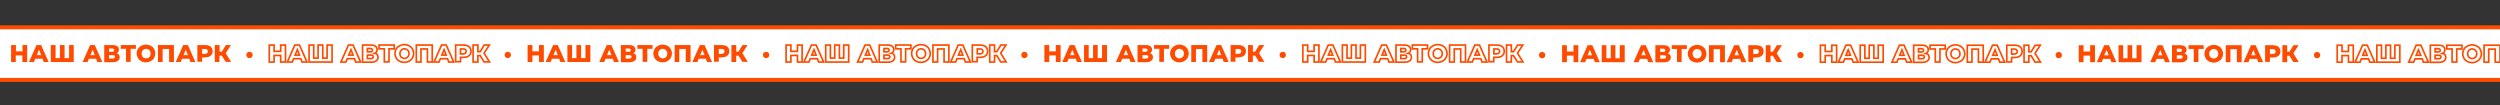 <?xml version="1.0" encoding="UTF-8"?> <!-- Generator: Adobe Illustrator 22.0.0, SVG Export Plug-In . SVG Version: 6.00 Build 0) --> <svg xmlns="http://www.w3.org/2000/svg" xmlns:xlink="http://www.w3.org/1999/xlink" id="Слой_1" x="0px" y="0px" viewBox="0 0 1664.6 70.2" style="enable-background:new 0 0 1664.6 70.2;" xml:space="preserve"><rect x="0" y="0" width="1664.6" height="70.2" fill="#333333" stroke="none"/> <style type="text/css"> .st0{fill:#FFFFFF;stroke:#FF4B00;stroke-width:2.654;stroke-miterlimit:10;} .st1{enable-background:new ;} .st2{fill:#FF4B00;} .st3{fill:none;stroke:#FF4B00;stroke-width:1.117;stroke-miterlimit:10;} </style> <rect x="-24.6" y="18.2" class="st0" width="1704.9" height="35"></rect> <g class="st1"> <path class="st2" d="M18.1,30v11.3h-3.2v-4.4h-4.4v4.4H7.4V30h3.2v4.2h4.4V30H18.1z"></path> <path class="st2" d="M28.3,39.1h-4.8l-0.9,2.2h-3.3l5-11.3h3.1l5,11.3h-3.3L28.3,39.1z M27.4,36.7l-1.4-3.6l-1.5,3.6H27.4z"></path> <path class="st2" d="M49.1,30v11.3H33.8V30H37v8.7h2.9V30H43v8.7H46V30H49.1z"></path> <path class="st2" d="M64,39.1h-4.8l-0.9,2.2h-3.3l5-11.3h3.1l5,11.3h-3.3L64,39.1z M63.1,36.7l-1.4-3.6l-1.5,3.6H63.1z"></path> <path class="st2" d="M79.2,36.4c0.3,0.5,0.5,1,0.5,1.7c0,1-0.4,1.8-1.2,2.4c-0.8,0.6-1.9,0.9-3.3,0.9h-5.8V30H75 c1.4,0,2.4,0.3,3.1,0.8c0.7,0.5,1.1,1.2,1.1,2.2c0,0.5-0.1,1-0.4,1.5s-0.6,0.8-1.1,1C78.4,35.6,78.9,35.9,79.2,36.4z M72.6,34.5h2 c0.9,0,1.4-0.4,1.4-1.1s-0.5-1.1-1.4-1.1h-2V34.5z M76.5,37.8c0-0.8-0.5-1.1-1.4-1.1h-2.5V39h2.5C76.1,39,76.5,38.6,76.5,37.8z"></path> <path class="st2" d="M90.4,32.5h-3.4v8.7h-3.1v-8.7h-3.5V30h10.1V32.5z"></path> <path class="st2" d="M94,40.7c-1-0.5-1.7-1.2-2.2-2.1s-0.8-1.9-0.8-3s0.3-2.1,0.8-3s1.3-1.6,2.2-2.1c1-0.5,2-0.8,3.2-0.8 c1.2,0,2.3,0.3,3.2,0.8c1,0.5,1.7,1.2,2.2,2.1s0.8,1.9,0.8,3s-0.3,2.1-0.8,3s-1.3,1.6-2.2,2.1s-2,0.8-3.2,0.8 C96,41.5,95,41.3,94,40.7z M98.8,38.5c0.5-0.3,0.8-0.6,1.1-1.1c0.3-0.5,0.4-1,0.4-1.7s-0.1-1.2-0.4-1.7c-0.3-0.5-0.6-0.9-1.1-1.1 s-1-0.4-1.5-0.4c-0.6,0-1.1,0.1-1.5,0.4s-0.8,0.6-1.1,1.1c-0.3,0.5-0.4,1-0.4,1.7s0.1,1.2,0.4,1.7c0.3,0.5,0.6,0.9,1.1,1.1 s1,0.4,1.5,0.4C97.8,38.9,98.3,38.7,98.8,38.5z"></path> <path class="st2" d="M115.8,30v11.3h-3.2v-8.7h-4.3v8.7h-3.1V30H115.8z"></path> <path class="st2" d="M126,39.1h-4.8l-0.9,2.2h-3.3l5-11.3h3.1l5,11.3h-3.3L126,39.1z M125.1,36.7l-1.4-3.6l-1.5,3.6H125.1z"></path> <path class="st2" d="M139.3,30.5c0.8,0.3,1.3,0.8,1.7,1.4c0.4,0.6,0.6,1.4,0.6,2.2s-0.2,1.6-0.6,2.2s-1,1.1-1.7,1.4 c-0.8,0.3-1.6,0.5-2.7,0.5h-2v2.9h-3.2V30h5.2C137.7,30,138.6,30.2,139.3,30.5z M137.9,35.4c0.3-0.3,0.5-0.7,0.5-1.2 s-0.2-0.9-0.5-1.2s-0.8-0.4-1.5-0.4h-1.8v3.3h1.8C137.1,35.8,137.6,35.7,137.9,35.4z"></path> <path class="st2" d="M147.6,37h-1.5v4.3H143V30h3.2v4.4h1.5l2.7-4.4h3.4l-3.5,5.4l3.6,5.8h-3.6L147.6,37z"></path> </g> <g> <g class="st1"> <path class="st3" d="M190.1,30v11.3h-3.2v-4.4h-4.4v4.4h-3.2V30h3.2v4.2h4.4V30H190.1z"></path> <path class="st3" d="M200.3,39.1h-4.8l-0.9,2.2h-3.3l5-11.3h3.1l5,11.3h-3.3L200.3,39.1z M199.4,36.7l-1.4-3.6l-1.5,3.6H199.4z"></path> <path class="st3" d="M221.1,30v11.3h-15.3V30h3.1v8.7h2.9V30h3.1v8.7h2.9V30H221.1z"></path> <path class="st3" d="M236,39.1h-4.8l-0.9,2.2h-3.3l5-11.3h3.1l5,11.3h-3.3L236,39.1z M235.1,36.7l-1.4-3.6l-1.5,3.6H235.1z"></path> <path class="st3" d="M251.2,36.4c0.3,0.5,0.5,1,0.5,1.7c0,1-0.4,1.8-1.2,2.4c-0.8,0.6-1.9,0.9-3.3,0.9h-5.8V30h5.5 c1.4,0,2.4,0.3,3.1,0.8c0.7,0.5,1.1,1.2,1.1,2.2c0,0.5-0.1,1-0.4,1.5s-0.6,0.8-1.1,1C250.4,35.6,250.9,35.9,251.2,36.4z M244.6,34.5h2c0.9,0,1.4-0.4,1.4-1.1s-0.5-1.1-1.4-1.1h-2V34.5z M248.5,37.8c0-0.8-0.5-1.1-1.4-1.1h-2.5V39h2.5 C248.1,39,248.5,38.6,248.5,37.8z"></path> <path class="st3" d="M262.4,32.5H259v8.7h-3.1v-8.7h-3.5V30h10.1V32.5z"></path> <path class="st3" d="M266,40.7c-1-0.5-1.7-1.2-2.2-2.1s-0.8-1.9-0.8-3s0.3-2.1,0.8-3s1.3-1.6,2.2-2.1c1-0.5,2-0.8,3.2-0.8 c1.2,0,2.3,0.3,3.2,0.8c1,0.5,1.7,1.2,2.2,2.1s0.8,1.9,0.8,3s-0.3,2.1-0.8,3s-1.3,1.6-2.2,2.1s-2,0.8-3.2,0.8 C268.1,41.5,267,41.3,266,40.7z M270.8,38.5c0.5-0.3,0.8-0.6,1.1-1.1c0.3-0.5,0.4-1,0.4-1.7s-0.1-1.2-0.4-1.7 c-0.3-0.5-0.6-0.9-1.1-1.1s-1-0.4-1.5-0.4c-0.6,0-1.1,0.1-1.5,0.4s-0.8,0.6-1.1,1.1c-0.3,0.5-0.4,1-0.4,1.7s0.1,1.2,0.4,1.7 c0.3,0.5,0.6,0.9,1.1,1.1s1,0.4,1.5,0.4C269.8,38.9,270.3,38.7,270.8,38.5z"></path> <path class="st3" d="M287.8,30v11.3h-3.2v-8.7h-4.3v8.7h-3.1V30H287.8z"></path> <path class="st3" d="M298,39.1h-4.8l-0.9,2.2h-3.3l5-11.3h3.1l5,11.3h-3.3L298,39.1z M297.1,36.7l-1.4-3.6l-1.5,3.6H297.1z"></path> <path class="st3" d="M311.3,30.5c0.8,0.3,1.3,0.8,1.7,1.4c0.4,0.6,0.6,1.4,0.6,2.2s-0.2,1.6-0.6,2.2s-1,1.1-1.7,1.4 c-0.8,0.3-1.6,0.5-2.7,0.5h-2v2.9h-3.2V30h5.2C309.7,30,310.6,30.2,311.3,30.5z M309.9,35.4c0.3-0.3,0.5-0.7,0.5-1.2 s-0.2-0.9-0.5-1.2s-0.8-0.4-1.5-0.4h-1.8v3.3h1.8C309.1,35.8,309.6,35.7,309.9,35.4z"></path> <path class="st3" d="M319.7,37h-1.5v4.3H315V30h3.2v4.4h1.5l2.7-4.4h3.4l-3.5,5.4l3.6,5.8h-3.6L319.7,37z"></path> </g> </g> <circle class="st2" cx="166.1" cy="36.6" r="2.1"></circle> <g class="st1"> <path class="st2" d="M362.1,30v11.3h-3.2v-4.4h-4.4v4.4h-3.2V30h3.2v4.2h4.4V30H362.1z"></path> <path class="st2" d="M372.3,39.1h-4.8l-0.9,2.2h-3.3l5-11.3h3.1l5,11.3h-3.3L372.3,39.1z M371.4,36.7l-1.4-3.6l-1.5,3.6H371.4z"></path> <path class="st2" d="M393.1,30v11.3h-15.3V30h3.1v8.7h2.9V30h3.1v8.7h2.9V30H393.1z"></path> <path class="st2" d="M408,39.1h-4.8l-0.9,2.2h-3.3l5-11.3h3.1l5,11.3h-3.3L408,39.1z M407.1,36.7l-1.4-3.6l-1.5,3.6H407.1z"></path> <path class="st2" d="M423.2,36.4c0.3,0.5,0.5,1,0.5,1.7c0,1-0.4,1.8-1.2,2.4c-0.8,0.6-1.9,0.9-3.3,0.9h-5.8V30h5.5 c1.4,0,2.4,0.3,3.1,0.8c0.7,0.5,1.1,1.2,1.1,2.2c0,0.5-0.1,1-0.4,1.5s-0.6,0.8-1.1,1C422.4,35.6,422.9,35.9,423.2,36.4z M416.6,34.5h2c0.9,0,1.4-0.4,1.4-1.1s-0.5-1.1-1.4-1.1h-2V34.5z M420.5,37.8c0-0.8-0.5-1.1-1.4-1.1h-2.5V39h2.5 C420.1,39,420.5,38.6,420.5,37.8z"></path> <path class="st2" d="M434.4,32.5H431v8.7h-3.1v-8.7h-3.5V30h10.1V32.5z"></path> <path class="st2" d="M438,40.7c-1-0.5-1.7-1.2-2.2-2.1s-0.8-1.9-0.8-3s0.3-2.1,0.8-3s1.3-1.6,2.2-2.1c1-0.5,2-0.8,3.2-0.8 c1.2,0,2.3,0.3,3.2,0.8c1,0.5,1.7,1.2,2.2,2.1s0.8,1.9,0.8,3s-0.3,2.1-0.8,3s-1.3,1.6-2.2,2.1s-2,0.8-3.2,0.8 C440.1,41.5,439,41.3,438,40.7z M442.8,38.5c0.5-0.3,0.8-0.6,1.1-1.1c0.3-0.5,0.4-1,0.4-1.7s-0.1-1.2-0.4-1.7 c-0.3-0.5-0.6-0.9-1.1-1.1s-1-0.4-1.5-0.4c-0.6,0-1.1,0.1-1.5,0.4s-0.8,0.6-1.1,1.1c-0.3,0.5-0.4,1-0.4,1.7s0.1,1.2,0.4,1.7 c0.3,0.5,0.6,0.9,1.1,1.1s1,0.4,1.5,0.4C441.8,38.9,442.3,38.7,442.8,38.5z"></path> <path class="st2" d="M459.8,30v11.3h-3.2v-8.7h-4.3v8.7h-3.1V30H459.8z"></path> <path class="st2" d="M470,39.1h-4.8l-0.9,2.2h-3.3l5-11.3h3.1l5,11.3h-3.3L470,39.1z M469.1,36.7l-1.4-3.6l-1.5,3.6H469.1z"></path> <path class="st2" d="M483.3,30.5c0.8,0.3,1.3,0.8,1.7,1.4c0.4,0.6,0.6,1.4,0.6,2.2s-0.2,1.6-0.6,2.2s-1,1.1-1.7,1.4 c-0.8,0.3-1.6,0.5-2.7,0.5h-2v2.9h-3.2V30h5.2C481.7,30,482.6,30.2,483.3,30.5z M481.9,35.4c0.3-0.3,0.5-0.7,0.5-1.2 s-0.2-0.9-0.5-1.2s-0.8-0.4-1.5-0.4h-1.8v3.3h1.8C481.1,35.8,481.6,35.7,481.9,35.4z"></path> <path class="st2" d="M491.7,37h-1.5v4.3H487V30h3.2v4.4h1.5l2.7-4.4h3.4l-3.5,5.4l3.6,5.8h-3.6L491.7,37z"></path> </g> <circle class="st2" cx="338.1" cy="36.6" r="2.1"></circle> <g> <g class="st1"> <path class="st3" d="M534.1,30v11.3H531v-4.4h-4.4v4.4h-3.2V30h3.2v4.2h4.4V30H534.1z"></path> <path class="st3" d="M544.3,39.1h-4.8l-0.9,2.2h-3.3l5-11.3h3.1l5,11.3h-3.3L544.3,39.1z M543.4,36.7l-1.4-3.6l-1.5,3.6H543.4z"></path> <path class="st3" d="M565.1,30v11.3h-15.3V30h3.1v8.7h2.9V30h3.1v8.7h2.9V30H565.1z"></path> <path class="st3" d="M580,39.1h-4.8l-0.9,2.2h-3.3l5-11.3h3.1l5,11.3h-3.3L580,39.1z M579.1,36.7l-1.4-3.6l-1.5,3.6H579.1z"></path> <path class="st3" d="M595.2,36.4c0.3,0.5,0.5,1,0.5,1.7c0,1-0.4,1.8-1.2,2.4c-0.8,0.6-1.9,0.9-3.3,0.9h-5.8V30h5.5 c1.4,0,2.4,0.3,3.1,0.8c0.7,0.5,1.1,1.2,1.1,2.2c0,0.5-0.1,1-0.4,1.5s-0.6,0.8-1.1,1C594.4,35.6,594.9,35.9,595.2,36.4z M588.6,34.5h2c0.9,0,1.4-0.4,1.4-1.1s-0.5-1.1-1.4-1.1h-2V34.5z M592.5,37.8c0-0.8-0.5-1.1-1.4-1.1h-2.5V39h2.5 C592.1,39,592.5,38.6,592.5,37.8z"></path> <path class="st3" d="M606.4,32.5H603v8.7h-3.1v-8.7h-3.5V30h10.1V32.5z"></path> <path class="st3" d="M610,40.7c-1-0.5-1.7-1.2-2.2-2.1s-0.8-1.9-0.8-3s0.3-2.1,0.8-3s1.3-1.6,2.2-2.1c1-0.5,2-0.8,3.2-0.8 c1.2,0,2.3,0.3,3.2,0.8c1,0.5,1.7,1.2,2.2,2.1s0.8,1.9,0.8,3s-0.3,2.1-0.8,3s-1.3,1.6-2.2,2.1s-2,0.8-3.2,0.8 C612.1,41.5,611,41.3,610,40.7z M614.8,38.5c0.5-0.3,0.8-0.6,1.1-1.1c0.3-0.5,0.4-1,0.4-1.7s-0.1-1.2-0.4-1.7 c-0.3-0.5-0.6-0.9-1.1-1.1s-1-0.4-1.5-0.4c-0.6,0-1.1,0.1-1.5,0.4s-0.8,0.6-1.1,1.1c-0.3,0.5-0.4,1-0.4,1.7s0.1,1.2,0.4,1.7 c0.3,0.5,0.6,0.9,1.1,1.1s1,0.4,1.5,0.4C613.8,38.9,614.3,38.7,614.8,38.5z"></path> <path class="st3" d="M631.8,30v11.3h-3.2v-8.7h-4.3v8.7h-3.1V30H631.8z"></path> <path class="st3" d="M642,39.1h-4.8l-0.9,2.2h-3.3l5-11.3h3.1l5,11.3h-3.3L642,39.1z M641.1,36.7l-1.4-3.6l-1.5,3.6H641.1z"></path> <path class="st3" d="M655.3,30.5c0.8,0.3,1.3,0.8,1.7,1.4c0.4,0.6,0.6,1.4,0.6,2.2s-0.2,1.6-0.6,2.2s-1,1.1-1.7,1.4 c-0.8,0.3-1.6,0.5-2.7,0.5h-2v2.9h-3.2V30h5.2C653.7,30,654.6,30.2,655.3,30.5z M654,35.4c0.3-0.3,0.5-0.7,0.5-1.2 s-0.2-0.9-0.5-1.2s-0.8-0.4-1.5-0.4h-1.8v3.3h1.8C653.1,35.8,653.6,35.7,654,35.4z"></path> <path class="st3" d="M663.7,37h-1.5v4.3H659V30h3.2v4.4h1.5l2.7-4.4h3.4l-3.5,5.4l3.6,5.8h-3.6L663.7,37z"></path> </g> </g> <circle class="st2" cx="510.1" cy="36.6" r="2.1"></circle> <g class="st1"> <path class="st2" d="M706.2,30v11.3H703v-4.4h-4.4v4.4h-3.2V30h3.2v4.2h4.4V30H706.2z"></path> <path class="st2" d="M716.3,39.1h-4.8l-0.9,2.2h-3.3l5-11.3h3.1l5,11.3h-3.3L716.3,39.1z M715.4,36.7l-1.4-3.6l-1.5,3.6H715.4z"></path> <path class="st2" d="M737.1,30v11.3h-15.3V30h3.1v8.7h2.9V30h3.1v8.7h2.9V30H737.1z"></path> <path class="st2" d="M752,39.1h-4.8l-0.9,2.2h-3.3l5-11.3h3.1l5,11.3h-3.3L752,39.1z M751.1,36.7l-1.4-3.6l-1.5,3.6H751.1z"></path> <path class="st2" d="M767.2,36.4c0.3,0.5,0.5,1,0.5,1.7c0,1-0.4,1.8-1.2,2.4c-0.8,0.6-1.9,0.9-3.3,0.9h-5.8V30h5.5 c1.4,0,2.4,0.3,3.1,0.8c0.7,0.5,1.1,1.2,1.1,2.2c0,0.5-0.1,1-0.4,1.5s-0.6,0.8-1.1,1C766.4,35.6,766.9,35.9,767.2,36.4z M760.7,34.5h2c0.9,0,1.4-0.4,1.4-1.1s-0.5-1.1-1.4-1.1h-2V34.5z M764.6,37.8c0-0.8-0.5-1.1-1.4-1.1h-2.5V39h2.5 C764.1,39,764.6,38.6,764.6,37.8z"></path> <path class="st2" d="M778.4,32.5H775v8.7h-3.1v-8.7h-3.5V30h10.1V32.5z"></path> <path class="st2" d="M782.1,40.7c-1-0.5-1.7-1.2-2.2-2.1s-0.8-1.9-0.8-3s0.3-2.1,0.8-3s1.3-1.6,2.2-2.1c1-0.5,2-0.8,3.2-0.8 c1.2,0,2.3,0.3,3.2,0.8c1,0.5,1.7,1.2,2.2,2.1s0.8,1.9,0.8,3s-0.3,2.1-0.8,3s-1.3,1.6-2.2,2.1s-2,0.8-3.2,0.8 C784.1,41.5,783,41.3,782.1,40.7z M786.8,38.5c0.5-0.3,0.8-0.6,1.1-1.1c0.3-0.5,0.4-1,0.4-1.7s-0.1-1.2-0.4-1.7 c-0.3-0.5-0.6-0.9-1.1-1.1s-1-0.4-1.5-0.4c-0.6,0-1.1,0.1-1.5,0.4s-0.8,0.6-1.1,1.1c-0.3,0.5-0.4,1-0.4,1.7s0.1,1.2,0.4,1.7 c0.3,0.5,0.6,0.9,1.1,1.1s1,0.4,1.5,0.4C785.8,38.9,786.4,38.7,786.8,38.5z"></path> <path class="st2" d="M803.8,30v11.3h-3.2v-8.7h-4.3v8.7h-3.1V30H803.8z"></path> <path class="st2" d="M814,39.1h-4.8l-0.9,2.2h-3.3l5-11.3h3.1l5,11.3h-3.3L814,39.1z M813.1,36.7l-1.4-3.6l-1.5,3.6H813.1z"></path> <path class="st2" d="M827.3,30.5c0.8,0.3,1.3,0.8,1.7,1.4c0.4,0.6,0.6,1.4,0.6,2.2s-0.2,1.6-0.6,2.2s-1,1.1-1.7,1.4 c-0.8,0.3-1.6,0.5-2.7,0.5h-2v2.9h-3.2V30h5.2C825.7,30,826.6,30.2,827.3,30.5z M826,35.4c0.3-0.3,0.5-0.7,0.5-1.2 s-0.2-0.9-0.5-1.2s-0.8-0.4-1.5-0.4h-1.8v3.3h1.8C825.1,35.8,825.6,35.7,826,35.4z"></path> <path class="st2" d="M835.7,37h-1.5v4.3h-3.2V30h3.2v4.4h1.5l2.7-4.4h3.4l-3.5,5.4l3.6,5.8h-3.6L835.7,37z"></path> </g> <circle class="st2" cx="682.1" cy="36.6" r="2.1"></circle> <g> <g class="st1"> <path class="st3" d="M878.2,30v11.3H875v-4.4h-4.3v4.4h-3.2V30h3.2v4.2h4.3V30H878.2z"></path> <path class="st3" d="M888.4,39.1h-4.8l-0.9,2.2h-3.3l5-11.3h3.1l5,11.3h-3.3L888.4,39.1z M887.4,36.7l-1.4-3.6l-1.5,3.6H887.4z"></path> <path class="st3" d="M909.1,30v11.3h-15.3V30h3.1v8.7h2.9V30h3.1v8.7h2.9V30H909.1z"></path> <path class="st3" d="M924,39.1h-4.8l-0.9,2.2h-3.3l5-11.3h3.1l5,11.3h-3.3L924,39.1z M923.1,36.7l-1.4-3.6l-1.5,3.6H923.1z"></path> <path class="st3" d="M939.3,36.4c0.3,0.5,0.5,1,0.5,1.7c0,1-0.4,1.8-1.2,2.4c-0.8,0.6-1.9,0.9-3.3,0.9h-5.8V30h5.5 c1.4,0,2.4,0.3,3.1,0.8c0.7,0.5,1.1,1.2,1.1,2.2c0,0.5-0.1,1-0.4,1.5c-0.3,0.4-0.6,0.8-1.1,1C938.4,35.6,938.9,35.9,939.3,36.4z M932.7,34.5h2c0.9,0,1.4-0.4,1.4-1.1s-0.5-1.1-1.4-1.1h-2V34.5z M936.6,37.8c0-0.8-0.5-1.1-1.4-1.1h-2.5V39h2.5 C936.1,39,936.6,38.6,936.6,37.8z"></path> <path class="st3" d="M950.4,32.5H947v8.7h-3.1v-8.7h-3.5V30h10.1V32.5z"></path> <path class="st3" d="M954.1,40.7c-1-0.5-1.7-1.2-2.2-2.1s-0.8-1.9-0.8-3s0.3-2.1,0.8-3s1.3-1.6,2.2-2.1c1-0.5,2-0.8,3.2-0.8 c1.2,0,2.3,0.3,3.2,0.8c1,0.5,1.7,1.2,2.2,2.1c0.5,0.9,0.8,1.9,0.8,3s-0.3,2.1-0.8,3c-0.5,0.9-1.3,1.6-2.2,2.1 c-1,0.5-2,0.8-3.2,0.8C956.1,41.5,955,41.3,954.1,40.7z M958.8,38.5c0.5-0.3,0.8-0.6,1.1-1.1c0.3-0.5,0.4-1,0.4-1.7 s-0.1-1.2-0.4-1.7c-0.3-0.5-0.6-0.9-1.1-1.1s-1-0.4-1.5-0.4c-0.6,0-1.1,0.1-1.5,0.4c-0.5,0.3-0.8,0.6-1.1,1.1 c-0.3,0.5-0.4,1-0.4,1.7s0.1,1.2,0.4,1.7c0.3,0.5,0.6,0.9,1.1,1.1c0.5,0.3,1,0.4,1.5,0.4C957.8,38.9,958.4,38.7,958.8,38.5z"></path> <path class="st3" d="M975.8,30v11.3h-3.2v-8.7h-4.3v8.7h-3.1V30H975.8z"></path> <path class="st3" d="M986,39.1h-4.8l-0.9,2.2h-3.3l5-11.3h3.1l5,11.3h-3.3L986,39.1z M985.1,36.7l-1.5-3.6l-1.5,3.6H985.1z"></path> <path class="st3" d="M999.3,30.5c0.8,0.3,1.3,0.8,1.7,1.4c0.4,0.6,0.6,1.4,0.6,2.2s-0.2,1.6-0.6,2.2s-1,1.1-1.7,1.4 c-0.8,0.3-1.6,0.5-2.7,0.5h-2v2.9h-3.2V30h5.2C997.7,30,998.6,30.2,999.3,30.5z M998,35.4c0.3-0.3,0.5-0.7,0.5-1.2 s-0.2-0.9-0.5-1.2c-0.3-0.3-0.8-0.4-1.5-0.4h-1.8v3.3h1.8C997.1,35.8,997.6,35.7,998,35.4z"></path> <path class="st3" d="M1007.7,37h-1.4v4.3h-3.2V30h3.2v4.4h1.5l2.7-4.4h3.4l-3.5,5.4l3.6,5.8h-3.6L1007.7,37z"></path> </g> </g> <circle class="st2" cx="854.1" cy="36.6" r="2.1"></circle> <g class="st1"> <path class="st2" d="M1050.9,30.1v11.3h-3.2V37h-4.4v4.4h-3.2V30.1h3.2v4.2h4.4v-4.2H1050.9z"></path> <path class="st2" d="M1061.1,39.2h-4.8l-0.9,2.2h-3.3l5-11.3h3.1l5,11.3h-3.3L1061.1,39.2z M1060.1,36.8l-1.5-3.6l-1.5,3.6H1060.1z "></path> <path class="st2" d="M1081.8,30.1v11.3h-15.3V30.1h3.1v8.7h2.9v-8.7h3.1v8.7h2.9v-8.7H1081.8z"></path> <path class="st2" d="M1096.7,39.2h-4.8l-0.9,2.2h-3.3l5-11.3h3.1l5,11.3h-3.3L1096.7,39.2z M1095.8,36.8l-1.4-3.6l-1.5,3.6H1095.8z "></path> <path class="st2" d="M1112,36.5c0.3,0.5,0.5,1,0.5,1.7c0,1-0.4,1.8-1.2,2.4c-0.8,0.6-1.9,0.9-3.3,0.9h-5.8V30.1h5.5 c1.4,0,2.4,0.3,3.1,0.8c0.7,0.5,1.1,1.2,1.1,2.2c0,0.5-0.1,1-0.4,1.5c-0.3,0.4-0.6,0.8-1.1,1C1111.1,35.7,1111.6,36,1112,36.5z M1105.4,34.6h2c0.9,0,1.4-0.4,1.4-1.1s-0.5-1.1-1.4-1.1h-2V34.6z M1109.3,37.9c0-0.8-0.5-1.1-1.4-1.1h-2.5v2.3h2.5 C1108.8,39.1,1109.3,38.7,1109.3,37.9z"></path> <path class="st2" d="M1123.1,32.6h-3.4v8.7h-3.1v-8.7h-3.5v-2.5h10.1V32.6z"></path> <path class="st2" d="M1126.8,40.9c-1-0.5-1.7-1.2-2.2-2.1c-0.5-0.9-0.8-1.9-0.8-3s0.3-2.1,0.8-3c0.5-0.9,1.3-1.6,2.2-2.1 c1-0.5,2-0.8,3.2-0.8s2.3,0.3,3.2,0.8c1,0.5,1.7,1.2,2.2,2.1c0.5,0.9,0.8,1.9,0.8,3s-0.3,2.1-0.8,3c-0.5,0.9-1.3,1.6-2.2,2.1 c-1,0.5-2,0.8-3.2,0.8S1127.7,41.4,1126.8,40.9z M1131.5,38.6c0.5-0.3,0.8-0.6,1.1-1.1c0.3-0.5,0.4-1,0.4-1.7s-0.1-1.2-0.4-1.7 c-0.3-0.5-0.6-0.9-1.1-1.1s-1-0.4-1.5-0.4s-1.1,0.1-1.5,0.4s-0.8,0.6-1.1,1.1c-0.3,0.5-0.4,1-0.4,1.7s0.1,1.2,0.4,1.7 c0.3,0.5,0.6,0.9,1.1,1.1s1,0.4,1.5,0.4S1131.1,38.8,1131.5,38.6z"></path> <path class="st2" d="M1148.5,30.1v11.3h-3.2v-8.7h-4.3v8.7h-3.1V30.1H1148.5z"></path> <path class="st2" d="M1158.7,39.2h-4.8l-0.9,2.2h-3.3l5-11.3h3.1l5,11.3h-3.3L1158.7,39.2z M1157.8,36.8l-1.4-3.6l-1.5,3.6H1157.8z "></path> <path class="st2" d="M1172,30.6c0.8,0.3,1.3,0.8,1.7,1.4c0.4,0.6,0.6,1.4,0.6,2.2s-0.2,1.6-0.6,2.2s-1,1.1-1.7,1.4 c-0.8,0.3-1.6,0.5-2.7,0.5h-2v2.9h-3.2V30.1h5.2C1170.4,30.1,1171.3,30.3,1172,30.6z M1170.7,35.5c0.3-0.3,0.5-0.7,0.5-1.2 s-0.2-0.9-0.5-1.2s-0.8-0.4-1.5-0.4h-1.8v3.3h1.8C1169.8,35.9,1170.3,35.8,1170.7,35.5z"></path> <path class="st2" d="M1180.4,37.1h-1.5v4.3h-3.2V30.1h3.2v4.4h1.5l2.7-4.4h3.4l-3.5,5.4l3.6,5.8h-3.6L1180.4,37.1z"></path> </g> <circle class="st2" cx="1026.8" cy="36.7" r="2.1"></circle> <g> <g class="st1"> <path class="st3" d="M1222.9,30.1v11.3h-3.2V37h-4.4v4.4h-3.2V30.1h3.2v4.2h4.4v-4.2H1222.9z"></path> <path class="st3" d="M1233.1,39.2h-4.8l-0.9,2.2h-3.3l5-11.3h3.1l5,11.3h-3.3L1233.1,39.2z M1232.1,36.8l-1.5-3.6l-1.5,3.6H1232.1 z"></path> <path class="st3" d="M1253.9,30.1v11.3h-15.3V30.1h3.1v8.7h2.9v-8.7h3.1v8.7h2.9v-8.7H1253.9z"></path> <path class="st3" d="M1268.7,39.2h-4.8l-0.9,2.2h-3.3l5-11.3h3.1l5,11.3h-3.3L1268.7,39.2z M1267.8,36.8l-1.4-3.6l-1.5,3.6H1267.8 z"></path> <path class="st3" d="M1284,36.5c0.3,0.5,0.5,1,0.5,1.7c0,1-0.4,1.8-1.2,2.4c-0.8,0.6-1.9,0.9-3.3,0.9h-5.8V30.1h5.5 c1.4,0,2.4,0.3,3.1,0.8c0.7,0.5,1.1,1.2,1.1,2.2c0,0.5-0.1,1-0.4,1.5c-0.3,0.4-0.6,0.8-1.1,1C1283.1,35.7,1283.6,36,1284,36.5z M1277.4,34.6h2c0.9,0,1.4-0.4,1.4-1.1s-0.5-1.1-1.4-1.1h-2V34.6z M1281.3,37.9c0-0.8-0.5-1.1-1.4-1.1h-2.5v2.3h2.5 C1280.8,39.1,1281.3,38.7,1281.3,37.9z"></path> <path class="st3" d="M1295.1,32.6h-3.4v8.7h-3.1v-8.7h-3.5v-2.5h10.1V32.6z"></path> <path class="st3" d="M1298.8,40.9c-1-0.5-1.7-1.2-2.2-2.1c-0.5-0.9-0.8-1.9-0.8-3s0.3-2.1,0.8-3c0.5-0.9,1.3-1.6,2.2-2.1 c1-0.5,2-0.8,3.2-0.8s2.3,0.3,3.2,0.8c1,0.5,1.7,1.2,2.2,2.1c0.5,0.9,0.8,1.9,0.8,3s-0.3,2.1-0.8,3c-0.5,0.9-1.3,1.6-2.2,2.1 c-1,0.5-2,0.8-3.2,0.8S1299.7,41.4,1298.8,40.9z M1303.5,38.6c0.5-0.3,0.8-0.6,1.1-1.1c0.3-0.5,0.4-1,0.4-1.7s-0.1-1.2-0.4-1.7 c-0.3-0.5-0.6-0.9-1.1-1.1s-1-0.4-1.5-0.4s-1.1,0.1-1.5,0.4s-0.8,0.6-1.1,1.1c-0.3,0.5-0.4,1-0.4,1.7s0.1,1.2,0.4,1.7 c0.3,0.5,0.6,0.9,1.1,1.1s1,0.4,1.5,0.4S1303.1,38.8,1303.5,38.6z"></path> <path class="st3" d="M1320.5,30.1v11.3h-3.2v-8.7h-4.3v8.7h-3.1V30.1H1320.5z"></path> <path class="st3" d="M1330.7,39.2h-4.8l-0.9,2.2h-3.3l5-11.3h3.1l5,11.3h-3.3L1330.7,39.2z M1329.8,36.8l-1.4-3.6l-1.5,3.6H1329.8 z"></path> <path class="st3" d="M1344.1,30.6c0.8,0.3,1.3,0.8,1.7,1.4c0.4,0.6,0.6,1.4,0.6,2.2s-0.2,1.6-0.6,2.2s-1,1.1-1.7,1.4 c-0.8,0.3-1.6,0.5-2.7,0.5h-2v2.9h-3.2V30.1h5.2C1342.4,30.1,1343.3,30.3,1344.1,30.6z M1342.7,35.5c0.3-0.3,0.5-0.7,0.5-1.2 s-0.2-0.9-0.5-1.2s-0.8-0.4-1.5-0.4h-1.8v3.3h1.8C1341.9,35.9,1342.4,35.8,1342.7,35.5z"></path> <path class="st3" d="M1352.4,37.1h-1.5v4.3h-3.2V30.1h3.2v4.4h1.5l2.7-4.4h3.4l-3.5,5.4l3.6,5.8h-3.6L1352.4,37.1z"></path> </g> </g> <circle class="st2" cx="1198.8" cy="36.7" r="2.1"></circle> <g class="st1"> <path class="st2" d="M1394.9,30.1v11.3h-3.2V37h-4.4v4.4h-3.2V30.1h3.2v4.2h4.4v-4.2H1394.9z"></path> <path class="st2" d="M1405.1,39.2h-4.8l-0.9,2.2h-3.3l5-11.3h3.1l5,11.3h-3.3L1405.1,39.2z M1404.1,36.8l-1.5-3.6l-1.5,3.6H1404.1z "></path> <path class="st2" d="M1425.9,30.1v11.3h-15.3V30.1h3.1v8.7h2.9v-8.7h3.1v8.7h2.9v-8.7H1425.9z"></path> <path class="st2" d="M1440.7,39.2h-4.8l-0.9,2.2h-3.3l5-11.3h3.1l5,11.3h-3.3L1440.7,39.2z M1439.8,36.8l-1.4-3.6l-1.5,3.6H1439.8z "></path> <path class="st2" d="M1456,36.5c0.3,0.5,0.5,1,0.5,1.7c0,1-0.4,1.8-1.2,2.4c-0.8,0.6-1.9,0.9-3.3,0.9h-5.8V30.1h5.5 c1.4,0,2.4,0.3,3.1,0.8c0.7,0.5,1.1,1.2,1.1,2.2c0,0.5-0.1,1-0.4,1.5c-0.3,0.4-0.6,0.8-1.1,1C1455.1,35.7,1455.6,36,1456,36.5z M1449.4,34.6h2c0.9,0,1.4-0.4,1.4-1.1s-0.5-1.1-1.4-1.1h-2V34.6z M1453.3,37.9c0-0.8-0.5-1.1-1.4-1.1h-2.5v2.3h2.5 C1452.8,39.1,1453.3,38.7,1453.3,37.9z"></path> <path class="st2" d="M1467.2,32.6h-3.4v8.7h-3.1v-8.7h-3.5v-2.5h10.1V32.6z"></path> <path class="st2" d="M1470.8,40.9c-1-0.5-1.7-1.2-2.2-2.1c-0.5-0.9-0.8-1.9-0.8-3s0.3-2.1,0.8-3c0.5-0.9,1.3-1.6,2.2-2.1 c1-0.5,2-0.8,3.2-0.8s2.3,0.3,3.2,0.8c1,0.5,1.7,1.2,2.2,2.1c0.5,0.9,0.8,1.9,0.8,3s-0.3,2.1-0.8,3c-0.5,0.9-1.3,1.6-2.2,2.1 c-1,0.5-2,0.8-3.2,0.8S1471.7,41.4,1470.8,40.9z M1475.5,38.6c0.5-0.3,0.8-0.6,1.1-1.1c0.3-0.5,0.4-1,0.4-1.7s-0.1-1.2-0.4-1.7 c-0.3-0.5-0.6-0.9-1.1-1.1s-1-0.4-1.5-0.4s-1.1,0.1-1.5,0.4s-0.8,0.6-1.1,1.1c-0.3,0.5-0.4,1-0.4,1.7s0.1,1.2,0.4,1.7 c0.3,0.5,0.6,0.9,1.1,1.1s1,0.4,1.5,0.4S1475.1,38.8,1475.5,38.6z"></path> <path class="st2" d="M1492.6,30.1v11.3h-3.2v-8.7h-4.3v8.7h-3.1V30.1H1492.6z"></path> <path class="st2" d="M1502.8,39.2h-4.8l-0.9,2.2h-3.3l5-11.3h3.1l5,11.3h-3.3L1502.8,39.2z M1501.8,36.8l-1.4-3.6l-1.5,3.6H1501.8z "></path> <path class="st2" d="M1516.1,30.6c0.8,0.3,1.3,0.8,1.7,1.4c0.4,0.6,0.6,1.4,0.6,2.2s-0.2,1.6-0.6,2.2s-1,1.1-1.7,1.4 c-0.8,0.3-1.6,0.5-2.7,0.5h-2v2.9h-3.2V30.1h5.2C1514.4,30.1,1515.3,30.3,1516.1,30.6z M1514.7,35.5c0.3-0.3,0.5-0.7,0.5-1.2 s-0.2-0.9-0.5-1.2s-0.8-0.4-1.5-0.4h-1.8v3.3h1.8C1513.9,35.9,1514.4,35.8,1514.7,35.5z"></path> <path class="st2" d="M1524.4,37.1h-1.5v4.3h-3.2V30.1h3.2v4.4h1.5l2.7-4.4h3.4l-3.5,5.4l3.6,5.8h-3.6L1524.4,37.1z"></path> </g> <circle class="st2" cx="1370.8" cy="36.7" r="2.1"></circle> <g> <g class="st1"> <path class="st3" d="M1566.9,30.1v11.3h-3.2V37h-4.3v4.4h-3.2V30.1h3.2v4.2h4.3v-4.2H1566.9z"></path> <path class="st3" d="M1577.1,39.2h-4.8l-0.9,2.2h-3.3l5-11.3h3.1l5,11.3h-3.3L1577.1,39.2z M1576.1,36.8l-1.4-3.6l-1.5,3.6H1576.1 z"></path> <path class="st3" d="M1597.9,30.1v11.3h-15.3V30.1h3.1v8.7h2.9v-8.7h3.1v8.7h2.9v-8.7H1597.9z"></path> <path class="st3" d="M1612.8,39.2h-4.8l-0.9,2.2h-3.3l5-11.3h3.1l5,11.3h-3.3L1612.8,39.2z M1611.8,36.8l-1.5-3.6l-1.5,3.6H1611.8 z"></path> <path class="st3" d="M1628,36.5c0.3,0.5,0.5,1,0.5,1.7c0,1-0.4,1.8-1.2,2.4c-0.8,0.6-1.9,0.9-3.3,0.9h-5.8V30.1h5.5 c1.4,0,2.4,0.3,3.1,0.8c0.7,0.5,1.1,1.2,1.1,2.2c0,0.5-0.1,1-0.4,1.5c-0.3,0.4-0.6,0.8-1.1,1C1627.1,35.7,1627.6,36,1628,36.5z M1621.4,34.6h2c0.9,0,1.4-0.4,1.4-1.1s-0.5-1.1-1.4-1.1h-2V34.6z M1625.3,37.9c0-0.8-0.5-1.1-1.4-1.1h-2.5v2.3h2.5 C1624.8,39.1,1625.3,38.7,1625.3,37.9z"></path> <path class="st3" d="M1639.2,32.6h-3.4v8.7h-3.1v-8.7h-3.5v-2.5h10.1V32.6z"></path> <path class="st3" d="M1642.8,40.9c-1-0.5-1.7-1.2-2.2-2.1c-0.5-0.9-0.8-1.9-0.8-3s0.3-2.1,0.8-3c0.5-0.9,1.3-1.6,2.2-2.1 c1-0.5,2-0.8,3.2-0.8c1.2,0,2.3,0.3,3.2,0.8c1,0.5,1.7,1.2,2.2,2.1c0.5,0.9,0.8,1.9,0.8,3s-0.3,2.1-0.8,3 c-0.5,0.9-1.3,1.6-2.2,2.1c-1,0.5-2,0.8-3.2,0.8C1644.8,41.6,1643.7,41.4,1642.8,40.9z M1647.6,38.6c0.5-0.3,0.8-0.6,1.1-1.1 c0.3-0.5,0.4-1,0.4-1.7s-0.1-1.2-0.4-1.7c-0.3-0.5-0.6-0.9-1.1-1.1s-1-0.4-1.5-0.4c-0.6,0-1.1,0.1-1.5,0.4s-0.8,0.6-1.1,1.1 c-0.3,0.5-0.4,1-0.4,1.7s0.1,1.2,0.4,1.7c0.3,0.5,0.6,0.9,1.1,1.1s1,0.4,1.5,0.4C1646.6,39,1647.1,38.8,1647.6,38.6z"></path> <path class="st3" d="M1664.6,30.1v11.3h-3.2v-8.7h-4.3v8.7h-3.1V30.1H1664.6z"></path> <path class="st3" d="M1674.8,39.2h-4.8l-0.9,2.2h-3.3l5-11.3h3.1l5,11.3h-3.3L1674.8,39.2z M1673.8,36.8l-1.5-3.6l-1.5,3.6H1673.8 z"></path> <path class="st3" d="M1688.1,30.6c0.8,0.3,1.3,0.8,1.7,1.4c0.4,0.6,0.6,1.4,0.6,2.2s-0.2,1.6-0.6,2.2s-1,1.1-1.7,1.4 c-0.8,0.3-1.6,0.5-2.7,0.5h-2v2.9h-3.2V30.1h5.2C1686.4,30.1,1687.3,30.3,1688.1,30.6z M1686.7,35.5c0.3-0.3,0.5-0.7,0.5-1.2 s-0.2-0.9-0.5-1.2s-0.8-0.4-1.5-0.4h-1.8v3.3h1.8C1685.9,35.9,1686.4,35.8,1686.7,35.5z"></path> <path class="st3" d="M1696.4,37.1h-1.5v4.3h-3.2V30.1h3.2v4.4h1.5l2.7-4.4h3.4l-3.5,5.4l3.6,5.8h-3.6L1696.4,37.1z"></path> </g> </g> <circle class="st2" cx="1542.8" cy="36.7" r="2.1"></circle> </svg> 